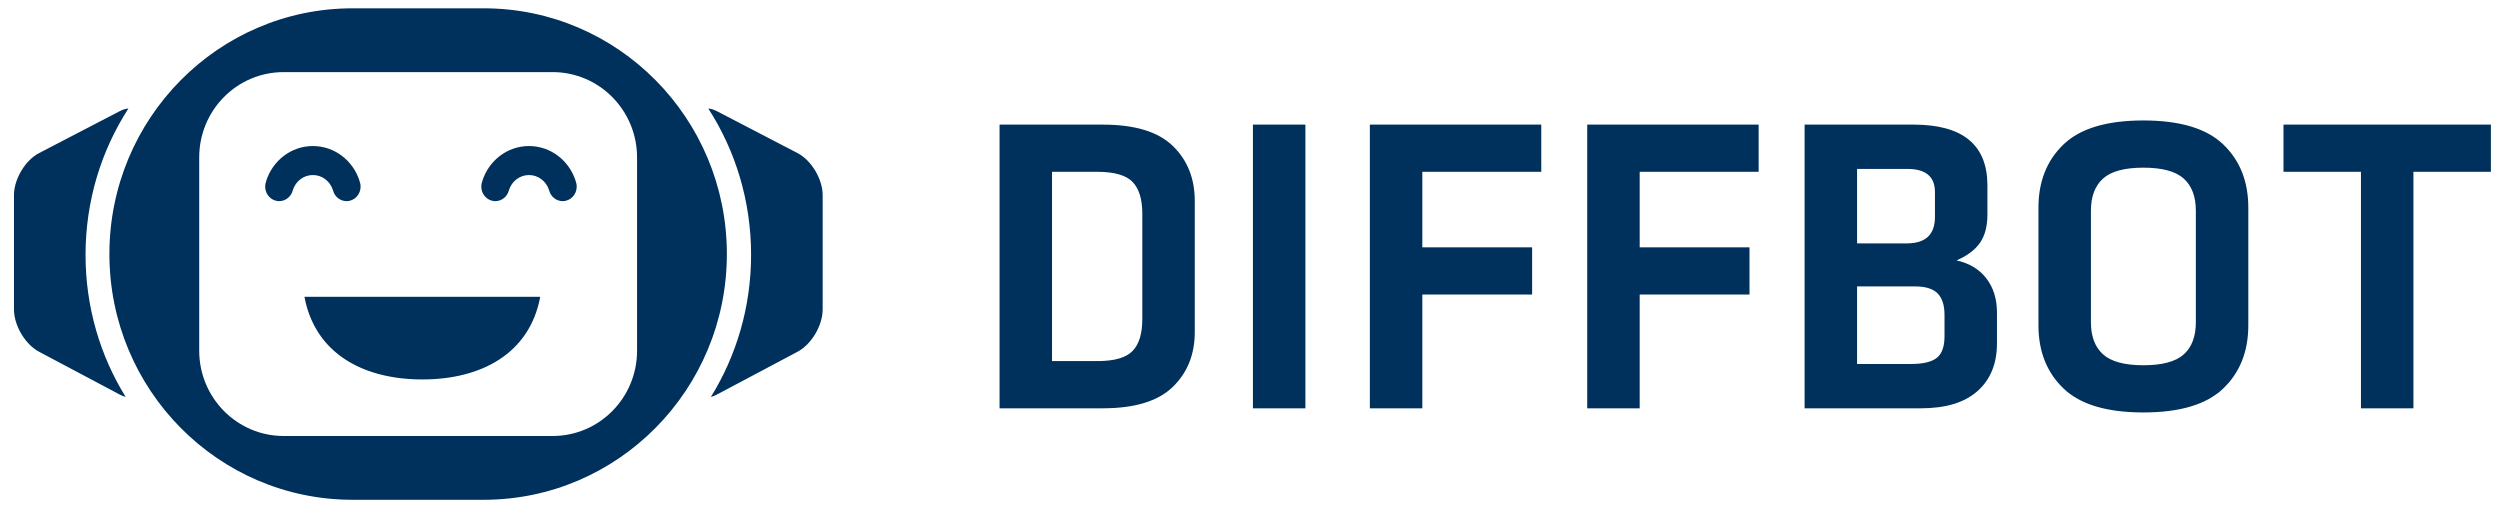 <svg width="209" height="43" viewBox="0 0 209 43" fill="none" xmlns="http://www.w3.org/2000/svg">
<g clip-path="url(#clip0_8923_3977)">
<path fill-rule="evenodd" clip-rule="evenodd" d="M9.146 21.238C9.146 9.893 18.256 0.695 29.474 0.695H40.439C51.665 0.695 60.766 9.89 60.766 21.238C60.766 32.584 51.657 41.782 40.439 41.782H29.474C18.247 41.782 9.146 32.587 9.146 21.238ZM16.654 13.16C16.654 9.221 19.807 6.028 23.712 6.028H46.2C50.098 6.028 53.258 9.226 53.258 13.16V29.317C53.258 33.256 50.105 36.449 46.2 36.449H23.712C19.814 36.449 16.654 33.251 16.654 29.317V13.16ZM48.117 15.121L48.124 15.119C47.583 13.428 46.042 12.209 44.224 12.209C42.399 12.209 40.853 13.439 40.318 15.14L40.323 15.142C40.267 15.284 40.236 15.44 40.236 15.603C40.236 16.272 40.761 16.815 41.409 16.815C41.961 16.815 42.425 16.42 42.549 15.889L42.55 15.889C42.779 15.16 43.442 14.633 44.224 14.633C44.999 14.633 45.657 15.15 45.892 15.868L45.895 15.867C46.011 16.409 46.48 16.815 47.04 16.815C47.688 16.815 48.213 16.272 48.213 15.603C48.213 15.431 48.179 15.269 48.117 15.121ZM30.05 15.121L30.057 15.119C29.516 13.428 27.974 12.209 26.157 12.209C24.332 12.209 22.785 13.439 22.251 15.14L22.256 15.142C22.199 15.284 22.168 15.44 22.168 15.603C22.168 16.272 22.694 16.815 23.341 16.815C23.894 16.815 24.357 16.42 24.482 15.889L24.483 15.889C24.712 15.16 25.375 14.633 26.157 14.633C26.932 14.633 27.589 15.15 27.824 15.868L27.828 15.867C27.944 16.409 28.413 16.815 28.973 16.815C29.621 16.815 30.146 16.272 30.146 15.603C30.146 15.431 30.112 15.269 30.05 15.121ZM35.308 31.722C30.419 31.722 26.346 29.593 25.453 24.814H45.163C44.27 29.593 40.197 31.722 35.308 31.722ZM59.43 33.183C59.584 33.146 59.746 33.084 59.912 32.996L66.686 29.4C67.839 28.788 68.774 27.207 68.774 25.869V16.312C68.774 14.974 67.835 13.402 66.678 12.8L59.922 9.289C59.672 9.16 59.433 9.089 59.212 9.071C61.473 12.571 62.791 16.776 62.791 21.299C62.791 25.675 61.557 29.753 59.43 33.183ZM10.505 33.181C10.352 33.144 10.193 33.083 10.03 32.996L3.256 29.4C2.103 28.788 1.168 27.207 1.168 25.869V16.312C1.168 14.974 2.107 13.402 3.264 12.8L10.02 9.289C10.273 9.158 10.514 9.087 10.736 9.071C8.472 12.572 7.151 16.782 7.151 21.309C7.151 25.68 8.382 29.754 10.505 33.181ZM83.563 10.418H92.199C94.874 10.418 96.823 11.012 98.047 12.2C99.271 13.388 99.883 14.921 99.883 16.799V27.753C99.883 29.63 99.268 31.163 98.038 32.352C96.809 33.54 94.862 34.134 92.199 34.134H83.563V10.418ZM87.949 14.364V30.187H91.74C93.157 30.187 94.137 29.906 94.681 29.343C95.225 28.781 95.497 27.898 95.497 26.692V17.859C95.497 16.654 95.225 15.77 94.681 15.208C94.137 14.646 93.157 14.364 91.74 14.364H87.949ZM109.131 10.418V34.134H104.745V10.418H109.131ZM118.906 34.134H114.52V10.418H128.85V14.364H118.906V20.676H128.085V24.623H118.906V34.134ZM137.078 34.134H132.692V10.418H147.023V14.364H137.078V20.676H146.258V24.623H137.078V34.134ZM160.606 34.134H150.865V10.418H159.977C164.08 10.418 166.137 12.104 166.148 15.477V17.929C166.148 18.903 165.944 19.688 165.536 20.285C165.128 20.882 164.471 21.377 163.564 21.771C164.629 22.003 165.459 22.502 166.054 23.267C166.649 24.032 166.947 24.994 166.947 26.153V28.692C166.947 30.395 166.406 31.728 165.323 32.691C164.241 33.653 162.669 34.134 160.606 34.134ZM162.561 28.118V26.327C162.561 25.515 162.368 24.916 161.983 24.527C161.598 24.139 160.974 23.945 160.113 23.945H155.251V30.43H159.739C160.759 30.43 161.484 30.259 161.915 29.917C162.346 29.575 162.561 28.976 162.561 28.118ZM161.762 18.137V16.051C161.762 14.764 160.991 14.121 159.45 14.121H155.251V20.346H159.416C160.98 20.346 161.762 19.61 161.762 18.137ZM187.959 17.355V27.196C187.959 29.375 187.262 31.134 185.868 32.473C184.474 33.812 182.247 34.481 179.187 34.481C176.127 34.481 173.9 33.812 172.506 32.473C171.112 31.134 170.415 29.375 170.415 27.196V17.355C170.415 15.176 171.112 13.417 172.506 12.078C173.9 10.739 176.127 10.07 179.187 10.07C182.247 10.07 184.474 10.739 185.868 12.078C187.262 13.417 187.959 15.176 187.959 17.355ZM174.801 17.616V26.935C174.801 28.118 175.138 29.013 175.812 29.622C176.487 30.23 177.611 30.535 179.187 30.535C180.762 30.535 181.887 30.233 182.561 29.63C183.235 29.028 183.573 28.129 183.573 26.935V17.616C183.573 16.434 183.235 15.538 182.561 14.93C181.887 14.321 180.762 14.017 179.187 14.017C177.611 14.017 176.487 14.321 175.812 14.93C175.138 15.538 174.801 16.434 174.801 17.616ZM197.376 34.134V14.364H190.899V10.418H208.239V14.364H201.762V34.134H197.376Z" fill="#00305C"/>
</g>
<defs>
<clipPath id="clip0_8923_3977">
<rect width="208" height="42" fill="white" transform="translate(0.602 0.351)"/>
</clipPath>
</defs>
</svg>
